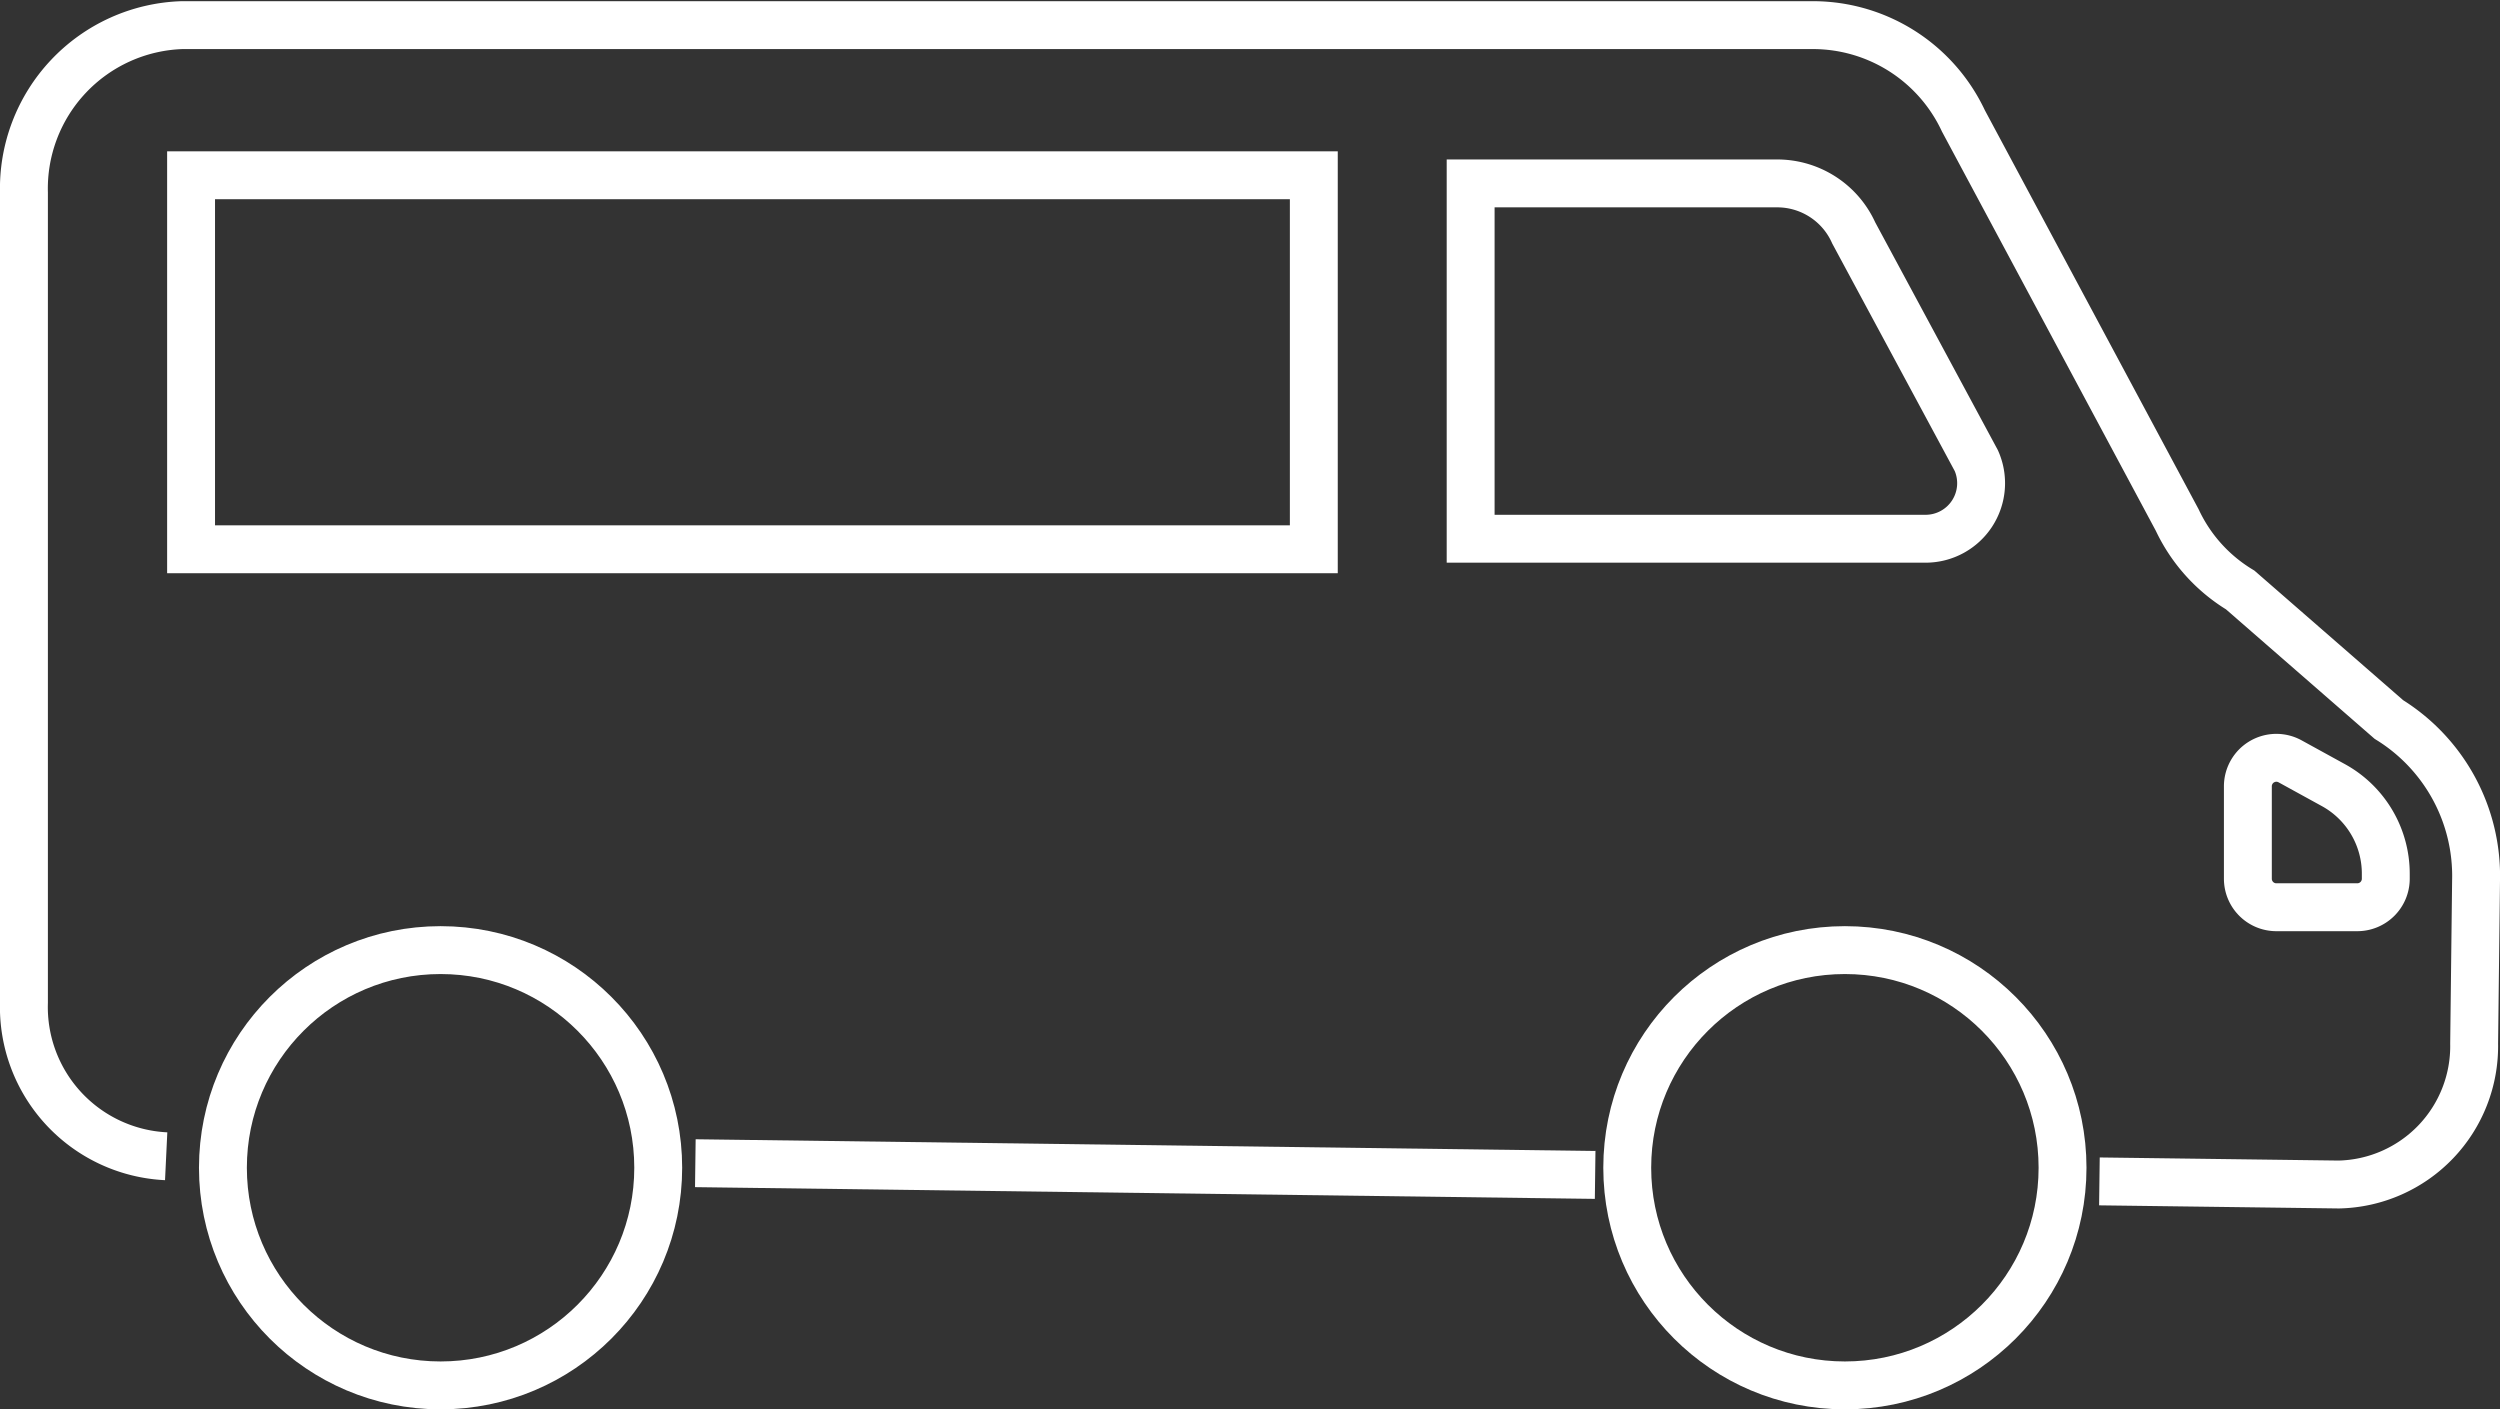 <?xml version="1.0" encoding="UTF-8"?> <svg xmlns="http://www.w3.org/2000/svg" viewBox="0 0 104.41 58.85"><rect x="0" y="0" width="104.41" height="58.85" fill="#333333" stroke="none"/><title>feild repir</title><line x1="29.04" y1="48.58" x2="66.62" y2="49.07" style="fill:none;stroke:#fff;stroke-miterlimit:10;stroke-width:2px"></line><path d="M87.68,49.34l10,.13a5.78,5.78,0,0,0,5.65-5.89l.08-6.8a7.68,7.68,0,0,0-3.64-6.73l-6.21-5.41a6.78,6.78,0,0,1-2.63-2.92L82,5.05a6.94,6.94,0,0,0-6.21-4H7.59A6.83,6.83,0,0,0,1,8.05V41.87a6.24,6.24,0,0,0,5.94,6.42" style="fill:none;stroke:#fff;stroke-miterlimit:10;stroke-width:2px"></path><circle cx="18.4" cy="48.77" r="9.09" style="fill:none;stroke:#fff;stroke-miterlimit:10;stroke-width:2px"></circle><circle cx="77.05" cy="48.77" r="9.09" style="fill:none;stroke:#fff;stroke-miterlimit:10;stroke-width:2px"></circle><path d="M74.22,7.66H61.42V22.5h19a2.32,2.32,0,0,0,2.12-3.26L77.42,9.73A3.5,3.5,0,0,0,74.22,7.66Z" style="fill:none;stroke:#fff;stroke-miterlimit:10;stroke-width:2px"></path><path d="M95.65,31.8l1.82,1a4.22,4.22,0,0,1,2.17,3.7v.2a1.19,1.19,0,0,1-1.19,1.19H95.07a1.19,1.19,0,0,1-1.19-1.19V32.84A1.19,1.19,0,0,1,95.65,31.8Z" style="fill:none;stroke:#fff;stroke-miterlimit:10;stroke-width:2px"></path><rect x="7.98" y="7.32" width="46.89" height="15.62" style="fill:none;stroke:#fff;stroke-miterlimit:10;stroke-width:2px"></rect></svg> 